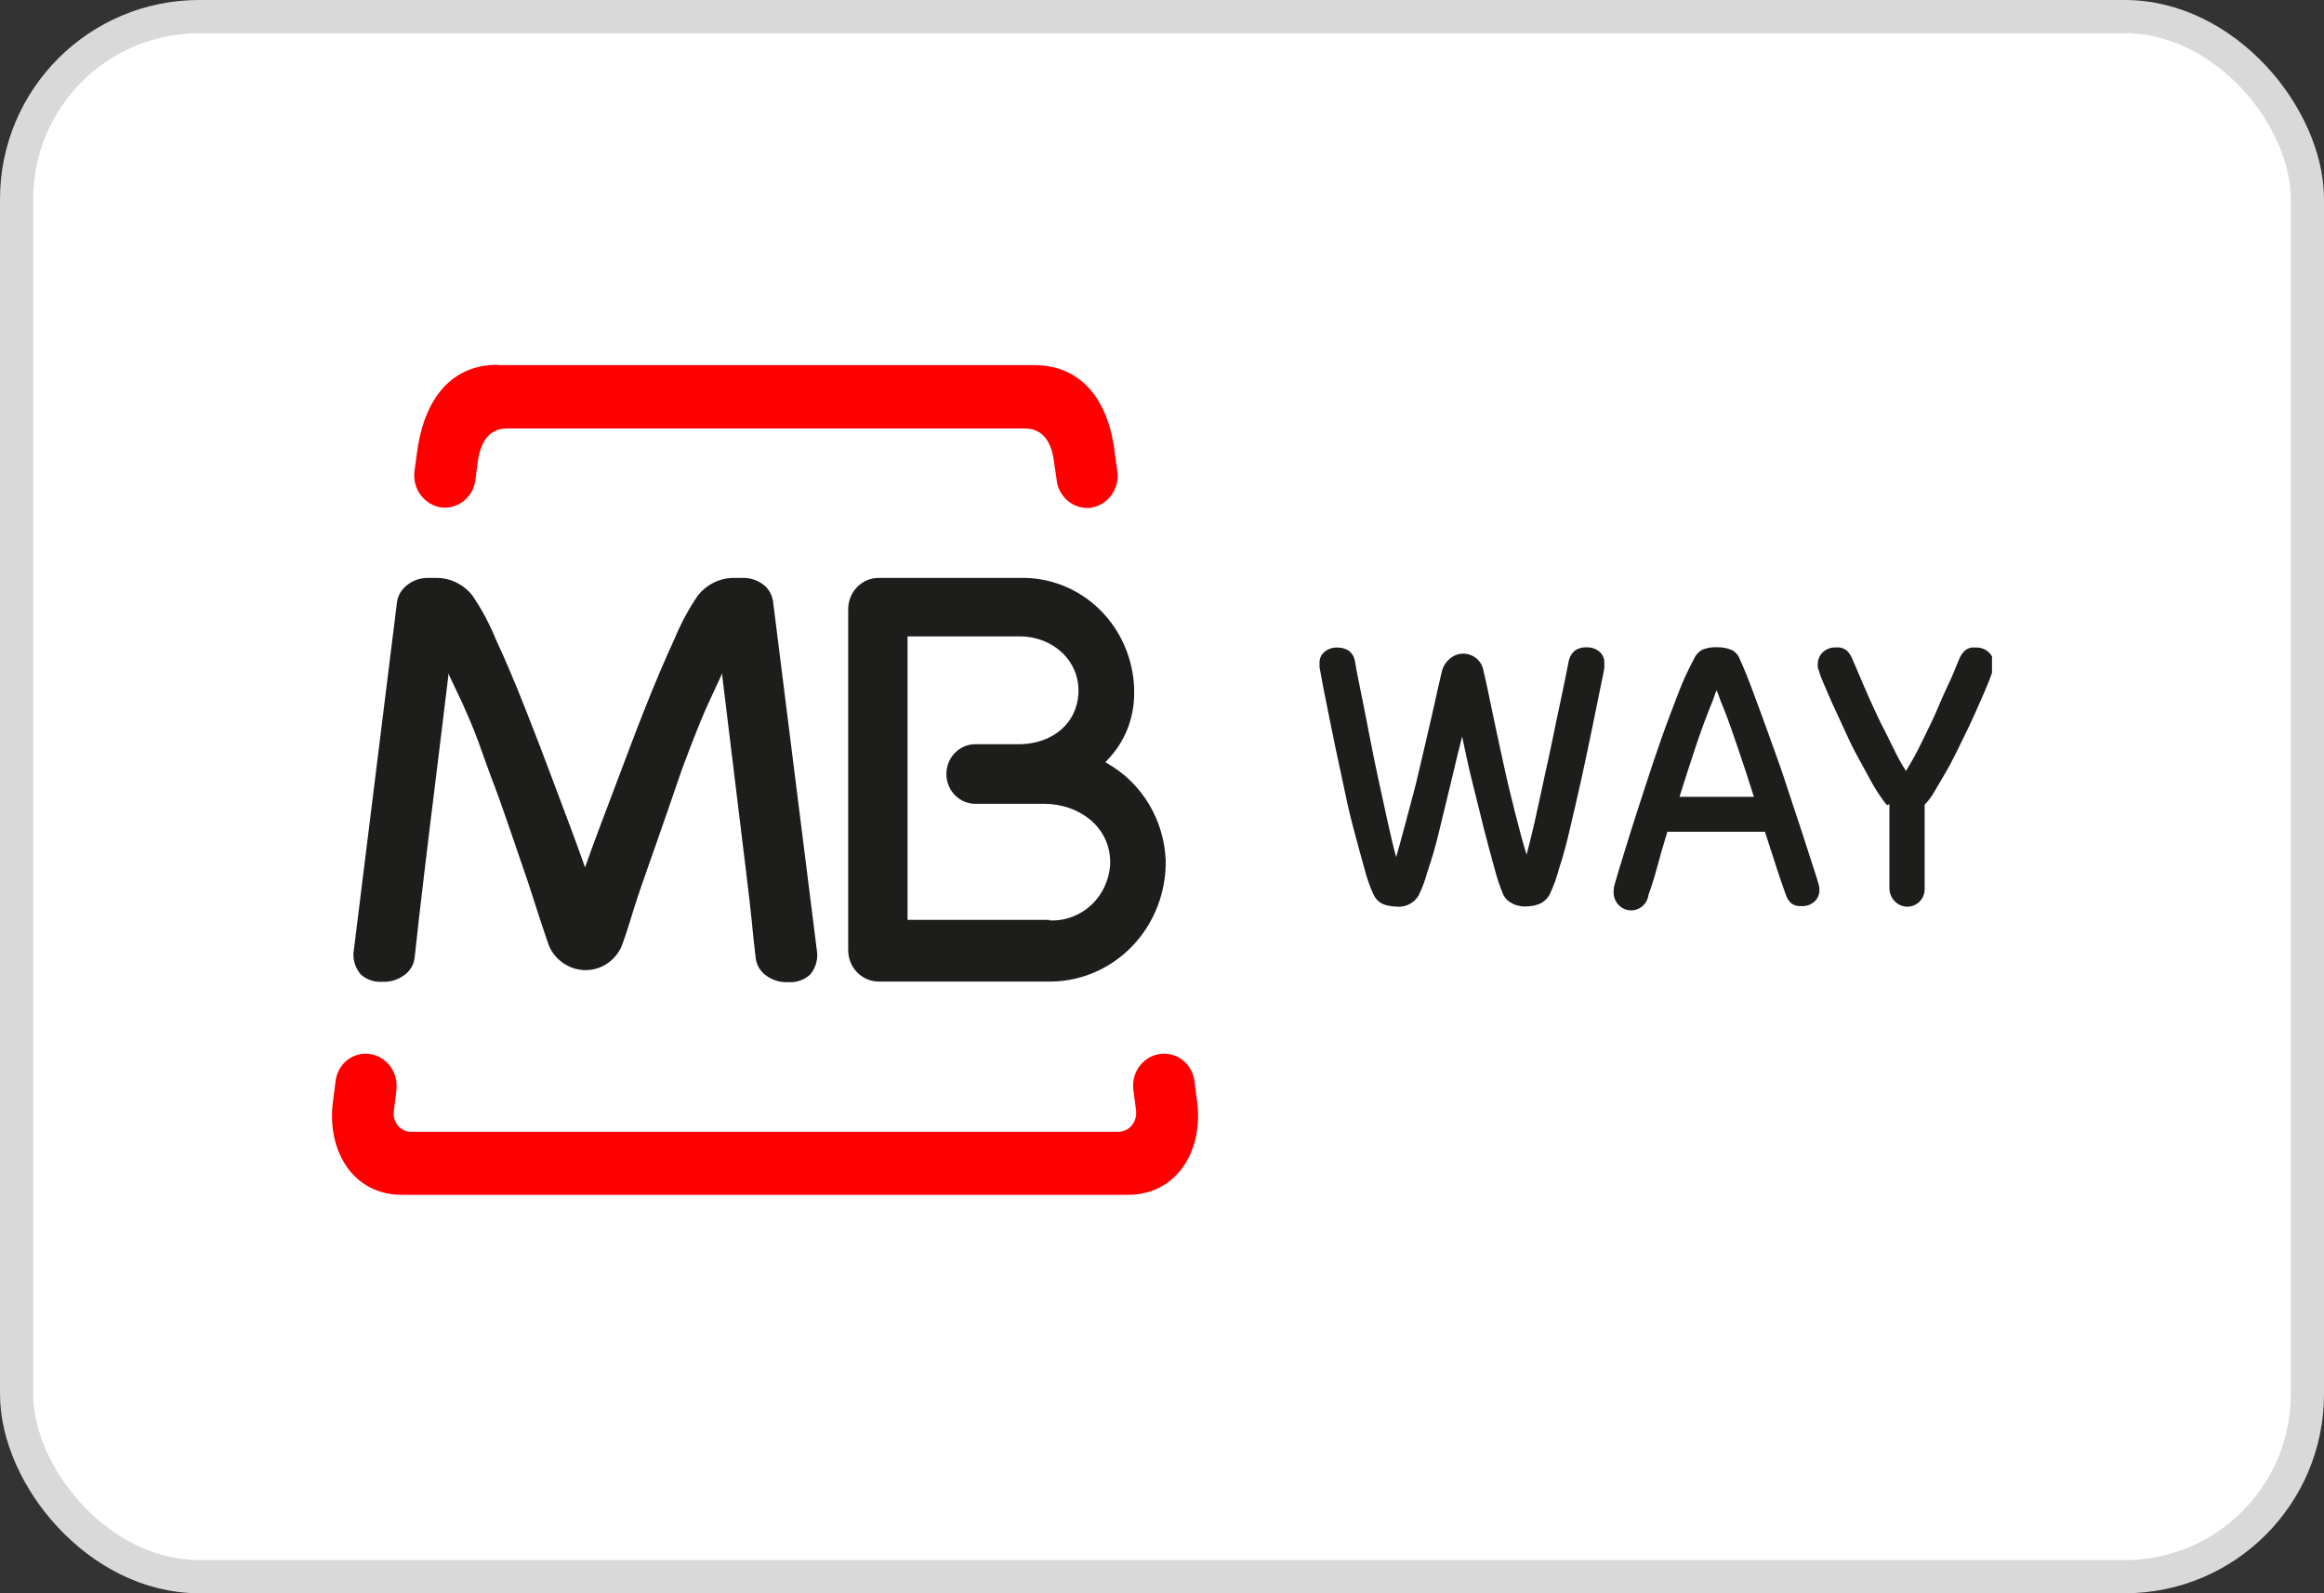 <svg xmlns="http://www.w3.org/2000/svg" width="70" height="48" viewBox="0 0 70 48" fill="none"><rect x="0" y="0" width="70" height="48" fill="#333333" stroke="none"/><rect x="0.5" y="0.5" width="69" height="47" rx="5.5" fill="white" stroke="#D9D9D9"></rect><g clip-path="url(#clip0_564_1709)"><path d="M11.945 32.805L11.861 33.481C11.852 33.553 11.857 33.627 11.877 33.697C11.896 33.768 11.928 33.834 11.972 33.891C12.015 33.949 12.07 33.996 12.132 34.032C12.194 34.068 12.262 34.091 12.332 34.099H33.67C33.741 34.1 33.812 34.086 33.879 34.059C33.945 34.032 34.006 33.991 34.057 33.94C34.108 33.889 34.149 33.827 34.177 33.76C34.206 33.692 34.221 33.619 34.221 33.546C34.223 33.523 34.223 33.5 34.221 33.477L34.134 32.802C34.11 32.549 34.183 32.296 34.339 32.099C34.495 31.902 34.72 31.776 34.965 31.749C35.086 31.735 35.207 31.747 35.323 31.782C35.44 31.816 35.548 31.875 35.642 31.953C35.737 32.031 35.815 32.127 35.873 32.237C35.931 32.346 35.968 32.466 35.981 32.59L36.065 33.247C36.229 34.71 35.422 35.996 33.97 35.996H12.098C10.66 35.996 9.857 34.71 10.021 33.247L10.105 32.59C10.117 32.467 10.153 32.347 10.21 32.238C10.267 32.129 10.345 32.033 10.438 31.954C10.531 31.876 10.639 31.818 10.754 31.783C10.87 31.747 10.991 31.736 11.11 31.749C11.356 31.777 11.581 31.904 11.737 32.101C11.892 32.299 11.966 32.552 11.941 32.805" fill="#FF0000"></path><path d="M31.603 27.728C32.064 27.753 32.517 27.589 32.861 27.272C33.205 26.955 33.413 26.51 33.439 26.035C33.441 26.004 33.441 25.973 33.439 25.942C33.418 24.896 32.493 24.221 31.463 24.217H29.378C29.147 24.217 28.925 24.122 28.761 23.954C28.598 23.785 28.506 23.557 28.506 23.319C28.506 23.08 28.598 22.852 28.761 22.683C28.925 22.515 29.147 22.42 29.378 22.42H30.775C31.714 22.381 32.437 21.795 32.483 20.886C32.528 19.905 31.711 19.172 30.716 19.172H27.336V27.713H31.603M34.162 20.886C34.163 21.261 34.092 21.632 33.953 21.978C33.813 22.324 33.608 22.638 33.349 22.902L33.296 22.963L33.366 23.006C33.877 23.298 34.305 23.721 34.611 24.233C34.917 24.745 35.089 25.33 35.112 25.931C35.124 26.88 34.771 27.795 34.13 28.477C33.489 29.159 32.612 29.552 31.69 29.571H26.453C26.21 29.567 25.979 29.465 25.81 29.287C25.64 29.108 25.546 28.868 25.548 28.619V18.367C25.546 18.241 25.569 18.116 25.615 18C25.66 17.883 25.729 17.777 25.815 17.688C25.901 17.599 26.004 17.528 26.117 17.481C26.23 17.433 26.351 17.409 26.474 17.411H30.716C31.605 17.386 32.467 17.725 33.113 18.353C33.759 18.982 34.136 19.849 34.162 20.764V20.882" fill="#1D1D1B"></path><path d="M17.598 26.064L17.622 26.136L17.647 26.064C17.884 25.388 18.174 24.627 18.478 23.825C18.782 23.024 19.106 22.147 19.417 21.364C19.728 20.58 20.032 19.862 20.318 19.244C20.506 18.787 20.74 18.353 21.016 17.946C21.151 17.774 21.322 17.637 21.516 17.544C21.71 17.451 21.923 17.406 22.137 17.411H22.35C22.592 17.4 22.83 17.479 23.02 17.634C23.166 17.758 23.261 17.936 23.286 18.13L24.616 28.73C24.621 28.848 24.604 28.965 24.565 29.075C24.526 29.186 24.466 29.287 24.389 29.374C24.209 29.529 23.977 29.606 23.743 29.589C23.504 29.603 23.267 29.532 23.073 29.388C22.987 29.328 22.915 29.249 22.861 29.157C22.807 29.065 22.773 28.963 22.762 28.856C22.716 28.497 22.678 28.112 22.636 27.681C22.594 27.25 22.371 25.406 22.311 24.936C22.252 24.465 21.886 21.464 21.756 20.375V20.282L21.33 21.202C21.187 21.518 21.03 21.895 20.859 22.337C20.688 22.779 20.51 23.247 20.346 23.743C20.182 24.238 19.337 26.639 19.337 26.639C19.26 26.858 19.113 27.3 18.988 27.717C18.862 28.134 18.733 28.49 18.701 28.558C18.557 28.848 18.307 29.067 18.006 29.168C17.705 29.268 17.377 29.241 17.095 29.093C16.866 28.975 16.678 28.785 16.561 28.551C16.526 28.482 16.407 28.116 16.271 27.71C16.135 27.304 16.002 26.865 15.922 26.632C15.922 26.632 15.101 24.21 14.916 23.735C14.731 23.261 14.567 22.776 14.403 22.33C14.239 21.885 14.071 21.511 13.932 21.195L13.502 20.286V20.379C13.373 21.457 13.003 24.461 12.944 24.939C12.884 25.417 12.668 27.243 12.619 27.67C12.57 28.098 12.531 28.493 12.49 28.845C12.478 28.952 12.444 29.054 12.391 29.146C12.337 29.238 12.265 29.317 12.179 29.377C11.985 29.52 11.75 29.591 11.512 29.578C11.28 29.595 11.051 29.517 10.873 29.363C10.796 29.276 10.736 29.175 10.697 29.065C10.658 28.954 10.641 28.837 10.646 28.72L11.959 18.13C11.989 17.943 12.085 17.774 12.228 17.655C12.415 17.492 12.653 17.405 12.898 17.411H13.111C13.323 17.405 13.534 17.45 13.727 17.541C13.92 17.632 14.09 17.767 14.225 17.936C14.502 18.341 14.736 18.776 14.923 19.233C15.21 19.851 15.51 20.558 15.824 21.353C16.138 22.148 16.453 22.969 16.767 23.814C17.071 24.627 17.357 25.378 17.594 26.053" fill="#1D1D1B"></path><path d="M14.993 11H31.145C32.668 11 33.425 12.175 33.589 13.727L33.659 14.223C33.687 14.48 33.614 14.738 33.458 14.94C33.302 15.142 33.074 15.272 32.825 15.301C32.58 15.321 32.338 15.241 32.15 15.079C31.962 14.916 31.845 14.683 31.823 14.432L31.753 13.954C31.686 13.364 31.445 12.908 30.862 12.908H15.279C14.696 12.908 14.455 13.364 14.386 13.954L14.323 14.425C14.3 14.677 14.182 14.909 13.994 15.071C13.805 15.234 13.562 15.313 13.317 15.291C13.193 15.276 13.074 15.237 12.965 15.175C12.856 15.113 12.76 15.03 12.683 14.93C12.605 14.83 12.547 14.715 12.513 14.592C12.479 14.469 12.468 14.34 12.482 14.213L12.549 13.717C12.73 12.168 13.485 10.989 14.993 10.989" fill="#FF0000"></path><path d="M44.043 22.176C43.931 22.618 43.816 23.092 43.694 23.613C43.572 24.134 43.45 24.601 43.345 25.051C43.24 25.5 43.118 25.909 42.996 26.258C42.931 26.506 42.842 26.747 42.73 26.977C42.662 27.091 42.564 27.183 42.447 27.242C42.331 27.302 42.2 27.327 42.071 27.314C41.952 27.311 41.835 27.293 41.721 27.261C41.645 27.237 41.575 27.197 41.515 27.144C41.455 27.091 41.406 27.025 41.372 26.952C41.262 26.711 41.173 26.461 41.107 26.204C41.002 25.845 40.89 25.406 40.758 24.921C40.625 24.436 40.524 23.926 40.408 23.383C40.293 22.841 40.181 22.337 40.091 21.874C40 21.41 39.916 21.012 39.853 20.688C39.791 20.365 39.756 20.167 39.745 20.099C39.743 20.071 39.743 20.044 39.745 20.016V19.969C39.743 19.905 39.756 19.841 39.783 19.783C39.809 19.725 39.849 19.674 39.899 19.635C40.006 19.548 40.139 19.503 40.276 19.509C40.399 19.504 40.52 19.537 40.625 19.603C40.726 19.68 40.793 19.795 40.813 19.923C40.813 19.923 40.834 20.056 40.876 20.282C40.918 20.508 40.978 20.778 41.044 21.112C41.11 21.446 41.187 21.831 41.267 22.251C41.348 22.672 41.435 23.099 41.529 23.53C41.624 23.962 41.711 24.375 41.802 24.781C41.892 25.187 41.973 25.532 42.053 25.823C42.13 25.55 42.217 25.238 42.311 24.885C42.406 24.533 42.504 24.167 42.598 23.807C42.692 23.448 42.779 23.056 42.867 22.683C42.954 22.309 43.034 21.964 43.111 21.633C43.188 21.303 43.247 21.026 43.303 20.774C43.359 20.523 43.401 20.34 43.432 20.217C43.468 20.076 43.546 19.95 43.656 19.858C43.762 19.758 43.899 19.7 44.043 19.693C44.197 19.685 44.348 19.735 44.469 19.833C44.578 19.924 44.652 20.051 44.679 20.192C44.773 20.584 44.864 21.029 44.965 21.518C45.066 22.007 45.175 22.499 45.283 22.999C45.391 23.498 45.51 23.991 45.632 24.472C45.754 24.954 45.866 25.378 45.981 25.748C46.058 25.457 46.145 25.112 46.236 24.709C46.327 24.307 46.414 23.89 46.508 23.459C46.603 23.027 46.697 22.611 46.781 22.19C46.864 21.77 46.948 21.392 47.018 21.058C47.088 20.724 47.147 20.451 47.186 20.242C47.224 20.034 47.252 19.919 47.252 19.912C47.276 19.787 47.343 19.675 47.441 19.596C47.545 19.528 47.667 19.496 47.79 19.502C47.927 19.497 48.062 19.542 48.17 19.628C48.219 19.668 48.258 19.719 48.285 19.777C48.312 19.835 48.325 19.898 48.324 19.962V20.009C48.326 20.038 48.326 20.066 48.324 20.095C48.324 20.16 48.279 20.354 48.212 20.684C48.146 21.015 48.066 21.403 47.971 21.867C47.877 22.33 47.769 22.833 47.654 23.369C47.538 23.904 47.416 24.415 47.304 24.9C47.193 25.385 47.081 25.812 46.955 26.179C46.89 26.434 46.801 26.682 46.69 26.919C46.619 27.07 46.494 27.186 46.341 27.243C46.228 27.282 46.111 27.304 45.992 27.307C45.944 27.311 45.896 27.311 45.848 27.307C45.78 27.297 45.712 27.282 45.646 27.261C45.571 27.233 45.5 27.194 45.436 27.146C45.363 27.09 45.305 27.016 45.269 26.93C45.167 26.683 45.083 26.428 45.017 26.168C44.916 25.809 44.811 25.413 44.696 24.968C44.581 24.522 44.473 24.048 44.347 23.559C44.221 23.071 44.134 22.614 44.04 22.19" fill="#1D1D1B"></path><path d="M50.22 25.065C50.101 25.453 49.996 25.812 49.909 26.143C49.822 26.474 49.731 26.743 49.654 26.955C49.636 27.098 49.563 27.228 49.452 27.315C49.34 27.403 49.2 27.441 49.061 27.422C48.922 27.403 48.796 27.328 48.711 27.214C48.626 27.099 48.588 26.954 48.607 26.811C48.606 26.758 48.614 26.704 48.631 26.653L48.778 26.154C48.862 25.873 48.97 25.525 49.103 25.101C49.235 24.677 49.385 24.224 49.546 23.725C49.707 23.225 49.874 22.729 50.045 22.241C50.216 21.752 50.395 21.295 50.555 20.875C50.689 20.522 50.847 20.178 51.026 19.847C51.077 19.727 51.168 19.629 51.281 19.57C51.419 19.517 51.567 19.492 51.714 19.499C51.866 19.495 52.017 19.523 52.158 19.581C52.216 19.61 52.269 19.651 52.312 19.701C52.355 19.751 52.388 19.809 52.409 19.872C52.521 20.113 52.654 20.44 52.804 20.846C52.954 21.252 53.121 21.694 53.289 22.169C53.457 22.643 53.638 23.125 53.792 23.606C53.946 24.087 54.11 24.555 54.246 24.979C54.382 25.403 54.501 25.766 54.595 26.057C54.689 26.348 54.756 26.549 54.776 26.639C54.793 26.69 54.802 26.743 54.801 26.797C54.804 26.864 54.794 26.931 54.769 26.993C54.744 27.055 54.706 27.111 54.658 27.156C54.602 27.207 54.538 27.246 54.468 27.27C54.397 27.294 54.323 27.303 54.249 27.297C54.141 27.307 54.032 27.275 53.946 27.207C53.872 27.136 53.818 27.047 53.788 26.948C53.708 26.736 53.617 26.466 53.509 26.136C53.401 25.805 53.289 25.446 53.16 25.058H50.209M52.828 24.005C52.661 23.48 52.507 22.999 52.357 22.567C52.207 22.136 52.074 21.723 51.906 21.313C51.868 21.224 51.826 21.123 51.784 21.001C51.742 20.878 51.714 20.817 51.707 20.796C51.675 20.857 51.649 20.922 51.631 20.99C51.585 21.119 51.547 21.224 51.505 21.313C51.348 21.709 51.198 22.125 51.051 22.567C50.904 23.009 50.751 23.487 50.587 24.005H52.828Z" fill="#1D1D1B"></path><path d="M56.84 24.256C56.799 24.214 56.762 24.169 56.728 24.12L56.613 23.955C56.501 23.793 56.386 23.595 56.264 23.365C56.142 23.135 56.002 22.891 55.873 22.646C55.744 22.402 55.618 22.125 55.499 21.863C55.381 21.601 55.262 21.357 55.168 21.145C55.073 20.932 54.983 20.72 54.913 20.555C54.86 20.439 54.817 20.319 54.783 20.196C54.77 20.166 54.759 20.134 54.752 20.102C54.752 20.102 54.752 20.056 54.752 20.012C54.752 19.945 54.764 19.879 54.79 19.817C54.815 19.756 54.852 19.7 54.899 19.653C54.954 19.602 55.018 19.562 55.088 19.537C55.159 19.511 55.233 19.501 55.307 19.506C55.371 19.498 55.435 19.506 55.495 19.527C55.556 19.548 55.611 19.582 55.656 19.628C55.718 19.699 55.766 19.78 55.8 19.869L55.915 20.135C55.974 20.271 56.047 20.44 56.131 20.641C56.215 20.843 56.316 21.065 56.428 21.31C56.54 21.554 56.648 21.788 56.777 22.029L57.109 22.7C57.199 22.881 57.299 23.056 57.409 23.225C57.587 22.939 57.749 22.643 57.895 22.337C58.066 21.978 58.244 21.637 58.387 21.288C58.53 20.94 58.68 20.634 58.799 20.372L59.005 19.872C59.039 19.784 59.089 19.702 59.151 19.632C59.196 19.584 59.251 19.549 59.312 19.527C59.373 19.506 59.437 19.5 59.501 19.509C59.575 19.504 59.65 19.514 59.72 19.54C59.79 19.565 59.855 19.605 59.909 19.657C59.957 19.702 59.995 19.758 60.02 19.82C60.046 19.882 60.058 19.949 60.056 20.016C60.059 20.046 60.059 20.076 60.056 20.106L60.028 20.199L59.892 20.559C59.825 20.728 59.742 20.918 59.64 21.148C59.539 21.378 59.434 21.619 59.316 21.867C59.197 22.115 59.064 22.388 58.935 22.65C58.806 22.913 58.677 23.153 58.547 23.369C58.418 23.584 58.296 23.804 58.198 23.962C58.131 24.062 58.055 24.156 57.971 24.242V26.758C57.975 26.831 57.964 26.904 57.938 26.973C57.913 27.041 57.874 27.104 57.825 27.156C57.725 27.258 57.59 27.315 57.449 27.315C57.309 27.315 57.174 27.258 57.074 27.156C57.02 27.103 56.978 27.038 56.95 26.967C56.922 26.896 56.908 26.82 56.91 26.743V24.228" fill="#1D1D1B"></path></g><defs><clipPath id="clip0_564_1709"><rect width="50" height="25" fill="white" transform="translate(10 11)"></rect></clipPath></defs></svg>